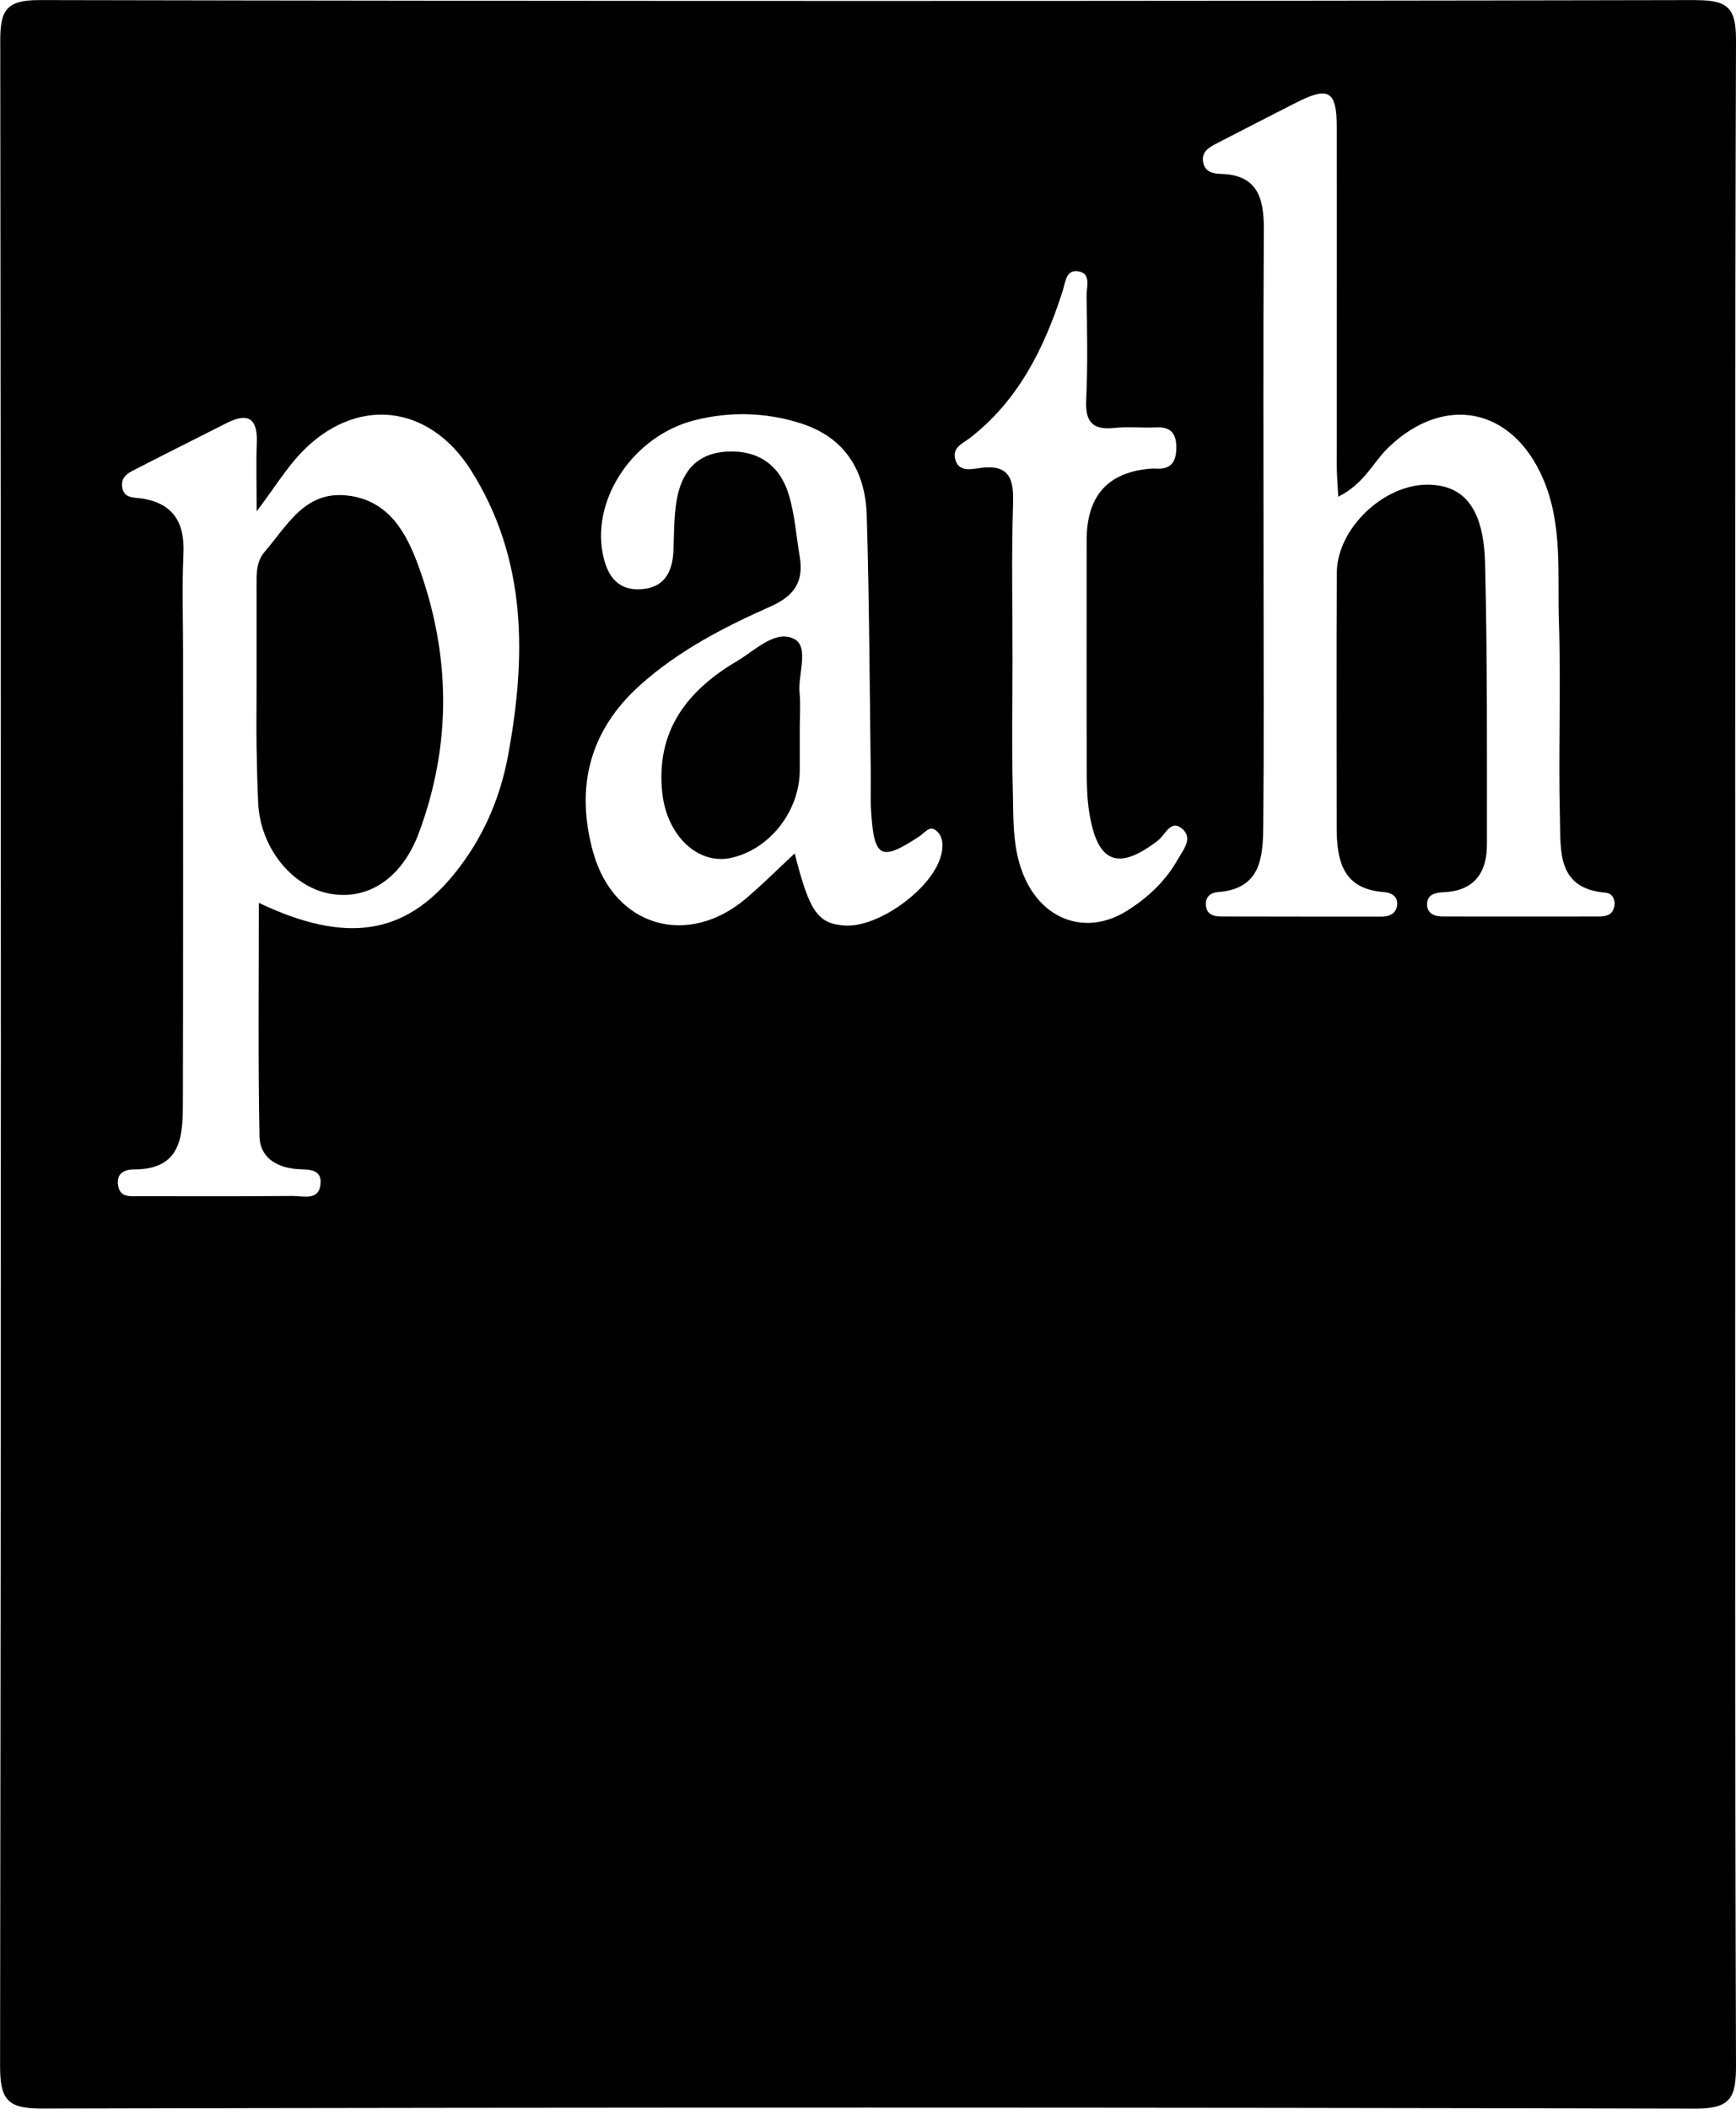 <svg width="42" height="51" viewBox="0 0 42 51" fill="none" xmlns="http://www.w3.org/2000/svg">
<path d="M41.046 0.002C27.68 0.029 14.313 0.029 0.945 0.002C0.145 0.002 0.004 0.255 0.006 0.995C0.026 17.318 0.026 33.639 0.002 49.962C0.002 50.768 0.171 50.996 1.008 50.994C14.345 50.964 27.68 50.964 41.016 50.996C41.883 50.998 42.002 50.719 42 49.945C41.972 41.784 41.983 33.622 41.983 25.463C41.983 17.301 41.972 9.14 42 0.98C42.002 0.221 41.827 0.002 41.048 0.004L41.046 0.002ZM12.288 18.29C12.092 19.341 11.665 20.304 10.989 21.136C9.784 22.621 8.359 22.832 6.263 21.835C6.263 23.733 6.242 25.609 6.278 27.484C6.287 27.974 6.668 28.226 7.159 28.271C7.424 28.295 7.803 28.239 7.753 28.652C7.706 29.047 7.325 28.92 7.07 28.924C5.837 28.935 4.604 28.931 3.369 28.929C3.158 28.929 2.905 28.97 2.857 28.671C2.812 28.391 2.989 28.282 3.242 28.282C4.433 28.282 4.423 27.419 4.425 26.592C4.433 22.997 4.429 19.399 4.429 15.804C4.429 14.998 4.403 14.19 4.438 13.386C4.47 12.653 4.206 12.188 3.46 12.06C3.253 12.025 2.993 12.068 2.954 11.773C2.919 11.499 3.155 11.414 3.343 11.316C4.055 10.95 4.773 10.591 5.487 10.23C6.001 9.97 6.235 10.118 6.213 10.707C6.194 11.189 6.209 11.673 6.209 12.367C6.652 11.778 6.921 11.339 7.267 10.97C8.582 9.574 10.366 9.746 11.395 11.374C12.758 13.534 12.734 15.893 12.288 18.292V18.29ZM22.771 20.669C22.585 21.473 21.257 22.443 20.433 22.383C19.787 22.337 19.583 22.054 19.227 20.639C18.809 21.028 18.446 21.39 18.058 21.721C16.644 22.929 14.858 22.417 14.352 20.616C13.917 19.063 14.246 17.679 15.489 16.567C16.424 15.729 17.524 15.164 18.647 14.665C19.235 14.403 19.449 14.052 19.346 13.451C19.265 12.963 19.229 12.462 19.092 11.991C18.874 11.247 18.344 10.873 17.561 10.924C16.822 10.972 16.473 11.453 16.367 12.126C16.303 12.52 16.309 12.926 16.292 13.326C16.27 13.861 16.049 14.231 15.474 14.252C14.892 14.272 14.67 13.857 14.579 13.371C14.328 12.032 15.345 10.531 16.808 10.163C17.65 9.949 18.519 9.968 19.361 10.234C20.451 10.576 20.939 11.397 20.97 12.476C21.032 14.549 21.039 16.626 21.067 18.7C21.071 19.01 21.056 19.321 21.076 19.629C21.147 20.755 21.313 20.839 22.244 20.226C22.369 20.143 22.484 19.966 22.633 20.076C22.823 20.214 22.825 20.45 22.773 20.671L22.771 20.669ZM28.494 20.785C28.197 21.312 27.765 21.714 27.267 22.026C26.314 22.623 25.278 22.282 24.804 21.258C24.48 20.557 24.523 19.803 24.503 19.063C24.475 18.04 24.495 17.015 24.497 15.991C24.497 14.719 24.469 13.446 24.51 12.175C24.53 11.559 24.406 11.225 23.712 11.318C23.498 11.346 23.178 11.432 23.104 11.081C23.048 10.815 23.297 10.722 23.463 10.595C24.64 9.684 25.265 8.42 25.708 7.042C25.773 6.84 25.788 6.539 26.048 6.558C26.416 6.584 26.286 6.932 26.288 7.15C26.301 7.988 26.318 8.828 26.279 9.663C26.253 10.191 26.42 10.406 26.956 10.35C27.293 10.314 27.635 10.353 27.973 10.336C28.338 10.32 28.463 10.492 28.459 10.839C28.455 11.193 28.31 11.359 27.957 11.333C27.927 11.331 27.895 11.333 27.864 11.333C26.815 11.407 26.29 11.982 26.29 13.059C26.29 14.921 26.286 16.782 26.292 18.644C26.292 18.984 26.301 19.328 26.355 19.663C26.552 20.878 27.055 21.071 28.022 20.321C28.197 20.184 28.325 19.809 28.6 20.042C28.87 20.272 28.63 20.547 28.494 20.787V20.785ZM39.05 21.935C39.015 22.123 38.862 22.163 38.702 22.165C37.435 22.166 36.171 22.168 34.904 22.165C34.711 22.165 34.517 22.095 34.526 21.858C34.536 21.615 34.753 21.585 34.934 21.577C35.674 21.544 35.975 21.099 35.974 20.42C35.974 18.154 35.985 15.89 35.929 13.625C35.897 12.29 35.417 11.718 34.521 11.722C33.462 11.728 32.35 12.79 32.343 13.844C32.33 15.893 32.339 17.941 32.339 19.99C32.339 20.796 32.469 21.499 33.479 21.574C33.68 21.589 33.847 21.695 33.794 21.933C33.756 22.099 33.608 22.168 33.438 22.168C32.142 22.168 30.845 22.168 29.549 22.165C29.352 22.165 29.175 22.108 29.173 21.862C29.173 21.673 29.307 21.585 29.469 21.574C30.518 21.497 30.555 20.715 30.563 19.954C30.581 17.999 30.57 16.043 30.57 14.089C30.57 11.234 30.559 8.379 30.576 5.524C30.579 4.778 30.412 4.228 29.541 4.206C29.344 4.2 29.16 4.159 29.112 3.938C29.052 3.665 29.261 3.559 29.456 3.458C30.088 3.132 30.719 2.807 31.353 2.485C32.144 2.083 32.339 2.192 32.341 3.071C32.346 5.802 32.339 8.534 32.341 11.264C32.341 11.473 32.361 11.683 32.378 12.012C33.005 11.7 33.217 11.185 33.587 10.826C34.928 9.531 36.572 9.843 37.322 11.554C37.815 12.676 37.677 13.872 37.716 15.041C37.767 16.623 37.7 18.206 37.74 19.788C37.761 20.564 37.657 21.49 38.842 21.589C39.018 21.604 39.087 21.762 39.056 21.936L39.05 21.935Z" fill="#F9000C" style="fill:#F9000C;fill:color(display-p3 0.977 0 0.047);fill-opacity:1;"/>
<path d="M8.455 11.991C7.391 11.838 6.965 12.694 6.409 13.337C6.184 13.597 6.207 13.909 6.207 14.22C6.207 15.058 6.207 15.895 6.207 16.733C6.207 17.167 6.201 17.602 6.207 18.036C6.214 18.502 6.225 18.967 6.247 19.431C6.3 20.484 7.038 21.422 7.949 21.607C8.865 21.792 9.713 21.274 10.133 20.145C10.933 18 10.905 15.826 10.122 13.683C9.834 12.896 9.423 12.128 8.452 11.989L8.455 11.991Z" fill="#F9010C" style="fill:#F9010C;fill:color(display-p3 0.977 0.004 0.047);fill-opacity:1;"/>
<path d="M19.212 15.452C18.758 15.22 18.263 15.734 17.826 15.992C16.628 16.699 15.862 17.675 16.023 19.177C16.135 20.212 16.888 20.929 17.698 20.745C18.631 20.534 19.349 19.609 19.349 18.621C19.349 18.279 19.349 17.939 19.349 17.597C19.349 17.318 19.372 17.036 19.344 16.759C19.301 16.307 19.585 15.645 19.212 15.452Z" fill="#F9030D" style="fill:#F9030D;fill:color(display-p3 0.977 0.012 0.051);fill-opacity:1;"/>
</svg>
